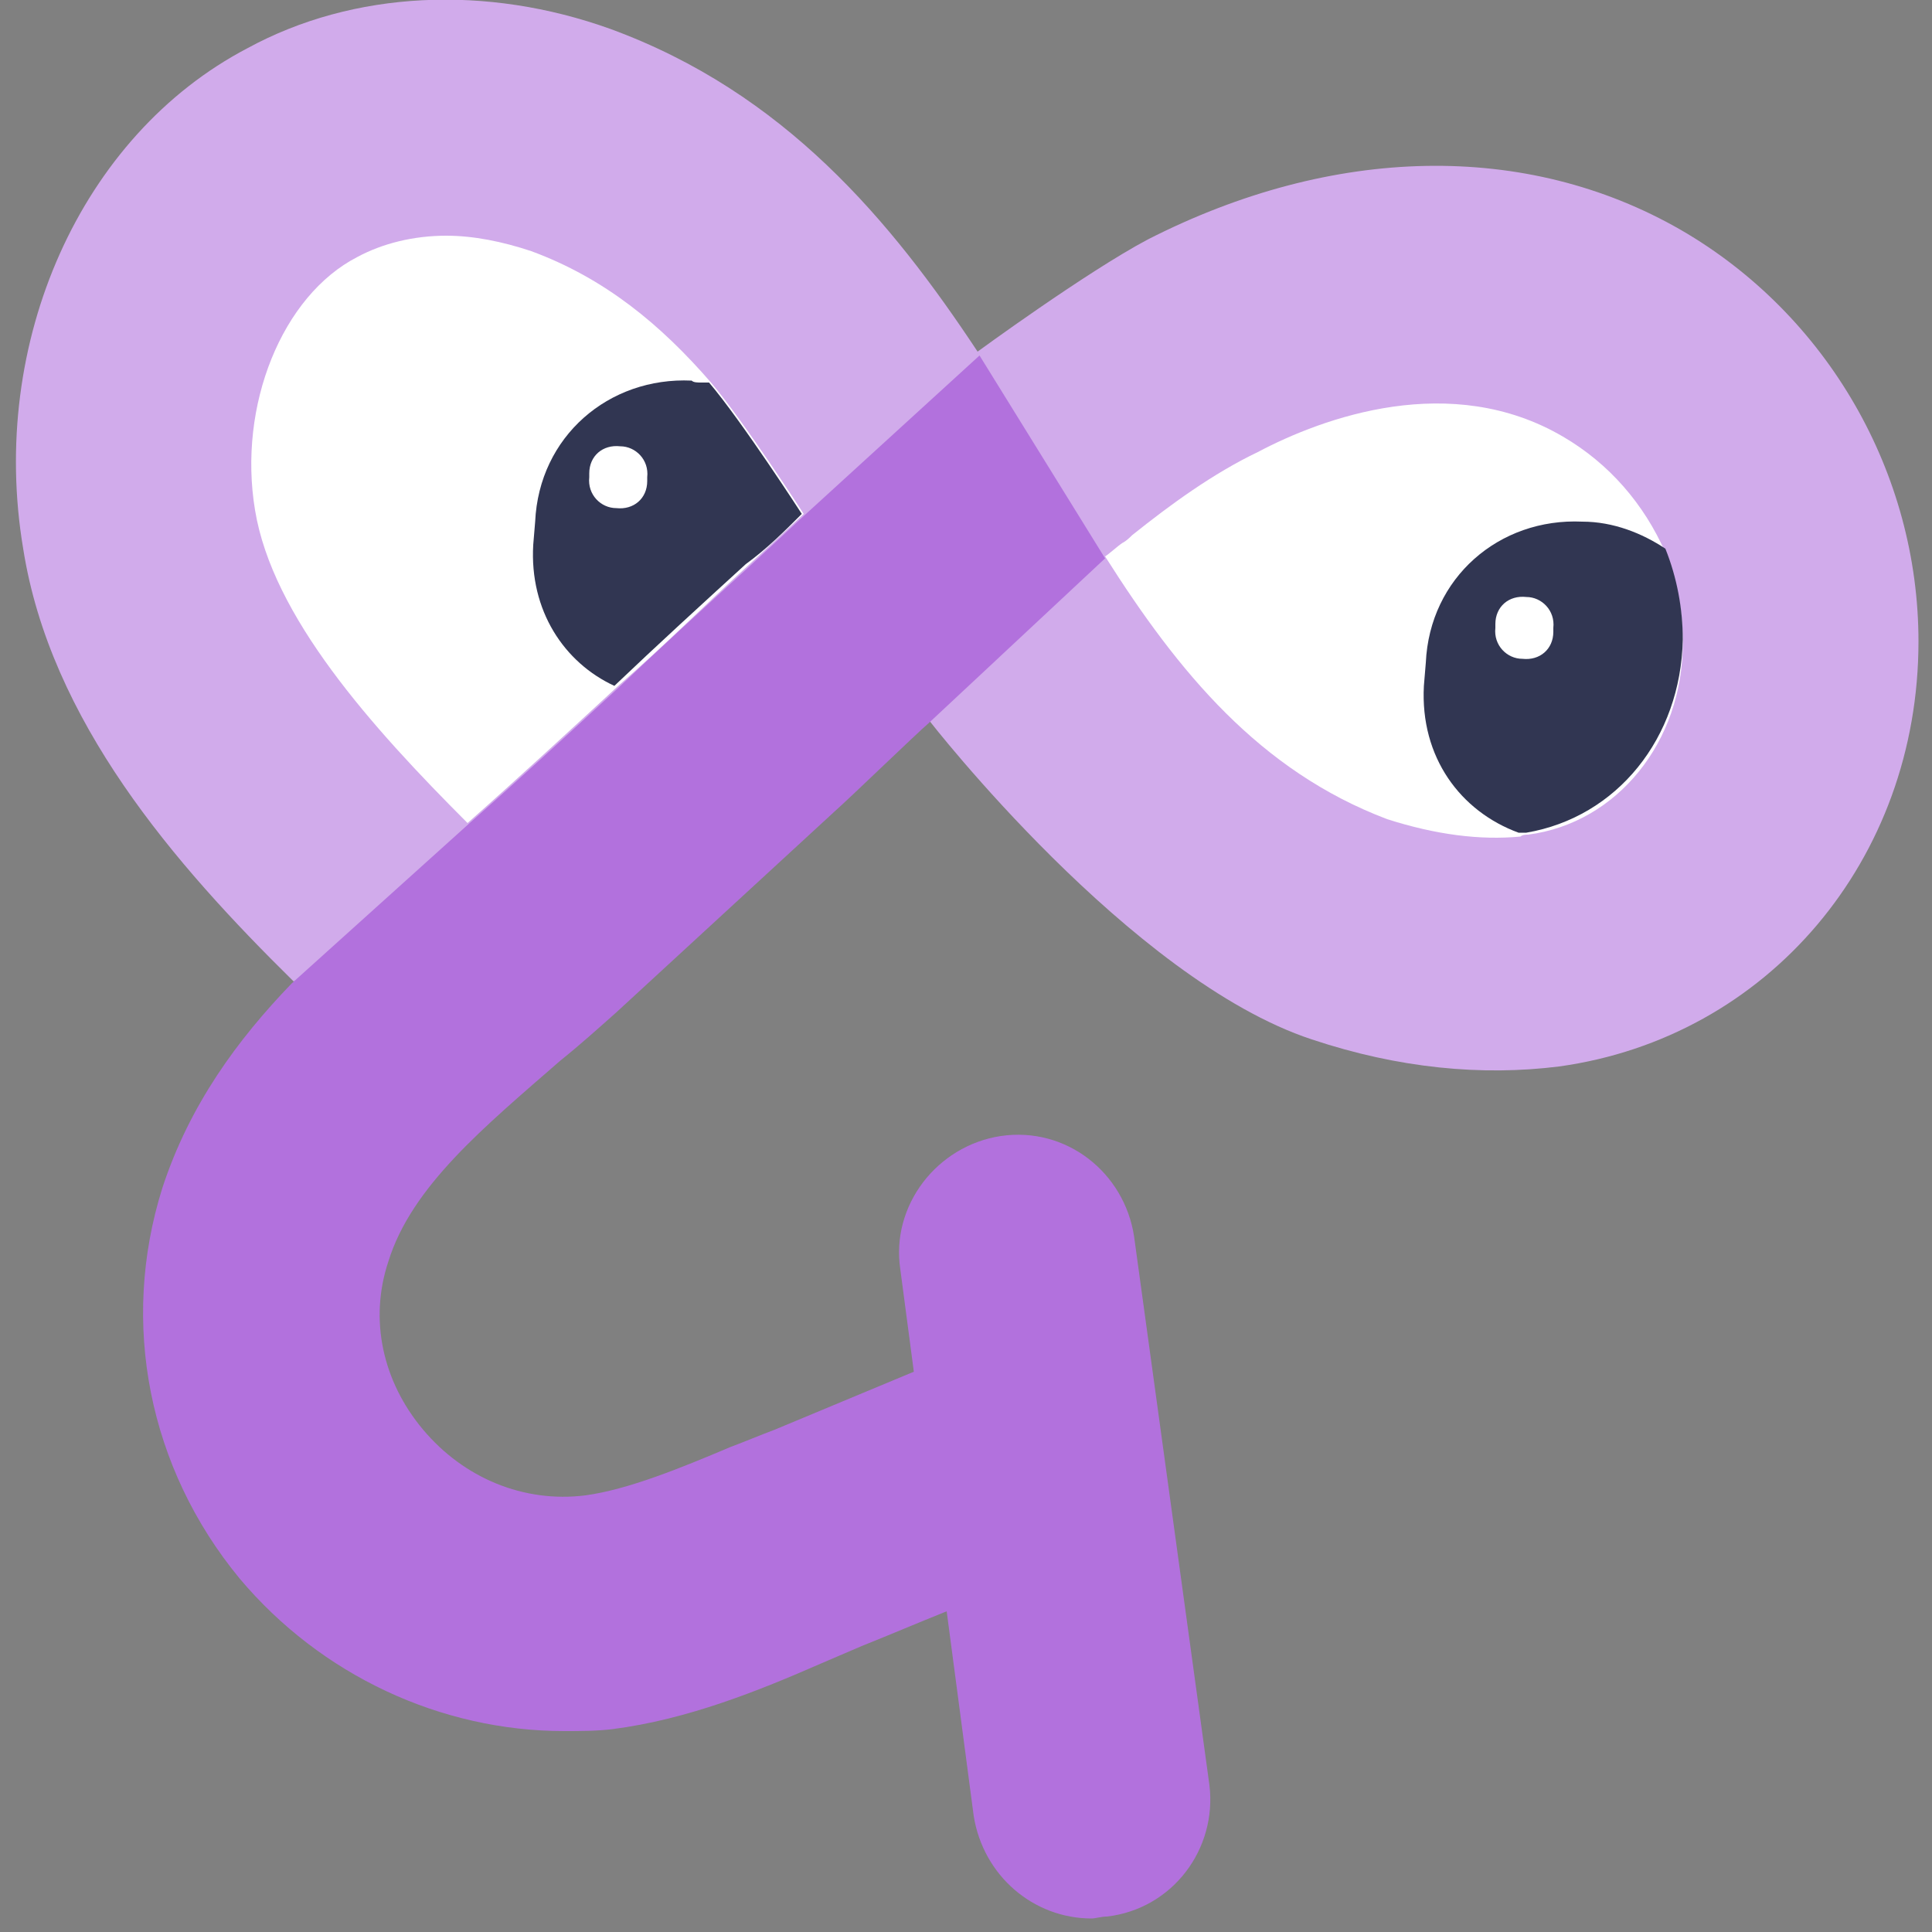 <?xml version="1.0" encoding="utf-8"?>
<!-- Generator: Adobe Illustrator 27.0.1, SVG Export Plug-In . SVG Version: 6.00 Build 0)  -->
<svg version="1.1" id="Layer_1" xmlns="http://www.w3.org/2000/svg" xmlns:xlink="http://www.w3.org/1999/xlink" x="0px" y="0px"
	 viewBox="0 0 100 100" style="enable-background:new 0 0 100 100;" xml:space="preserve">
<rect x="0" y="0" width="100" height="100" fill="#808080" stroke="none"/>
<style type="text/css">
	.st0{fill:#D1ABEB;}
	.st1{fill:#B271DD;}
	.st2{fill:#FFFFFF;}
	.st3{fill:#313652;}
</style>
<path class="st0" d="M48.1,37.3c0,0,10.4,13.4,19.8,16.5c4.5,1.5,8.8,1.9,12.8,1.4c10.8-1.5,18.6-10.7,18.6-22
	c0-8.7-4.7-16.9-12.3-21.3c-8-4.6-18-4.4-27.6,0.5c-3.2,1.7-8.8,5.8-8.8,5.8c-4.5-6.8-10-13.4-19-16.7c-6.4-2.3-13.3-2-18.8,1
	C4.2,7-0.6,17.7,1.2,28.4c1.4,8.9,7.8,16.3,14,22.4L48.1,37.3z"/>
<path class="st1" d="M57.3,99.2c-0.3,0-0.6,0.1-0.8,0.1c-3,0-5.6-2.2-6.1-5.3L49,83.4c-1.5,0.6-2.9,1.2-4.4,1.8
	c-0.7,0.3-1.4,0.6-2.1,0.9c-3.2,1.4-6.9,2.9-10.8,3.4c-0.8,0.1-1.7,0.1-2.5,0.1c-6.4,0-12.6-2.9-16.8-7.9c-4.7-5.7-6.2-13.2-4-20.2
	c1.4-4.3,3.9-7.7,6.7-10.6l9.1-8.2c2.6-2.3,5.1-4.6,7.7-7c2.2-2.1,4.5-4.2,6.8-6.3l2.8-2.6c0,0,9.2-8.4,9.2-8.4l6.5,10.5
	c0,0-9.1,8.5-9.1,8.5c-0.7,0.6-4,3.8-4.9,4.6c-3.8,3.5-7.6,7-11.3,10.4c-0.9,0.8-1.9,1.7-2.9,2.5c-3.9,3.4-7.7,6.5-8.9,10.4
	c-1,3-0.3,6.2,1.8,8.7c2.1,2.5,5.2,3.8,8.4,3.4c2.2-0.3,4.9-1.4,7.5-2.5c0.8-0.3,1.5-0.6,2.3-0.9c2.4-1,4.8-2,7.2-3l-0.7-5.3
	c-0.5-3.3,1.9-6.4,5.2-6.9c3.4-0.5,6.4,1.9,6.9,5.2l3.9,28.4C63,95.7,60.7,98.8,57.3,99.2z"/>
<path class="st2" d="M57.2,28.8c0.3-0.2,0.6-0.5,0.9-0.7c0.2-0.1,0.4-0.3,0.5-0.4l0,0c2-1.6,4.2-3.2,6.5-4.3
	c3.4-1.8,10-4.2,15.8-0.8c2.4,1.4,4.2,3.5,5.3,6v0c0.6,1.5,0.9,3,0.9,4.7c0,5.1-3.4,9.3-8,9.9c-0.1,0-0.3,0-0.4,0.1h0
	c-2.1,0.2-4.4-0.1-6.9-0.9C65.2,39.9,61,34.8,57.2,28.8z"/>
<path class="st2" d="M24.2,42.6c-5-5-10.1-10.7-11-16.2c-0.9-5.4,1.4-11.1,5.3-13.1c1.3-0.7,2.9-1.1,4.6-1.1c1.4,0,2.9,0.3,4.4,0.8
	c3.8,1.4,6.7,3.8,9.3,6.8c1.7,2,4.8,6.8,4.8,6.8l-2.8,2.6c-2.3,2.1-4.5,4.3-6.8,6.3C29.4,37.9,26.8,40.3,24.2,42.6z"/>
<path class="st3" d="M87.1,33.1c0-1.6-0.3-3.2-0.9-4.7C85,27.6,83.5,27,81.9,27c-4.3-0.2-7.9,2.9-8.1,7.3l-0.1,1.2
	c-0.2,3.7,1.9,6.5,4.9,7.6c0.1,0,0.2,0,0.4,0C83.7,42.3,87,38.2,87.1,33.1z"/>
<path class="st3" d="M41.5,26.6c0,0-3.1-4.8-4.8-6.8c-0.1,0-0.2,0-0.4,0c-0.2,0-0.4,0-0.5-0.1c-4.3-0.2-7.9,2.9-8.1,7.3l-0.1,1.2
	c-0.2,3.4,1.6,6.1,4.2,7.3c2.2-2.1,4.5-4.2,6.8-6.3C39.7,28.4,40.6,27.5,41.5,26.6z"/>
<path class="st2" d="M77.4,32.3c0-0.9,0.7-1.5,1.6-1.4c0.8,0,1.5,0.7,1.4,1.6l0,0.2c0,0.9-0.7,1.5-1.6,1.4c-0.8,0-1.5-0.7-1.4-1.6
	L77.4,32.3z"/>
<path class="st2" d="M30.5,24.5c0-0.9,0.7-1.5,1.6-1.4c0.8,0,1.5,0.7,1.4,1.6l0,0.2c0,0.9-0.7,1.5-1.6,1.4c-0.8,0-1.5-0.7-1.4-1.6
	L30.5,24.5z"/>
</svg>
